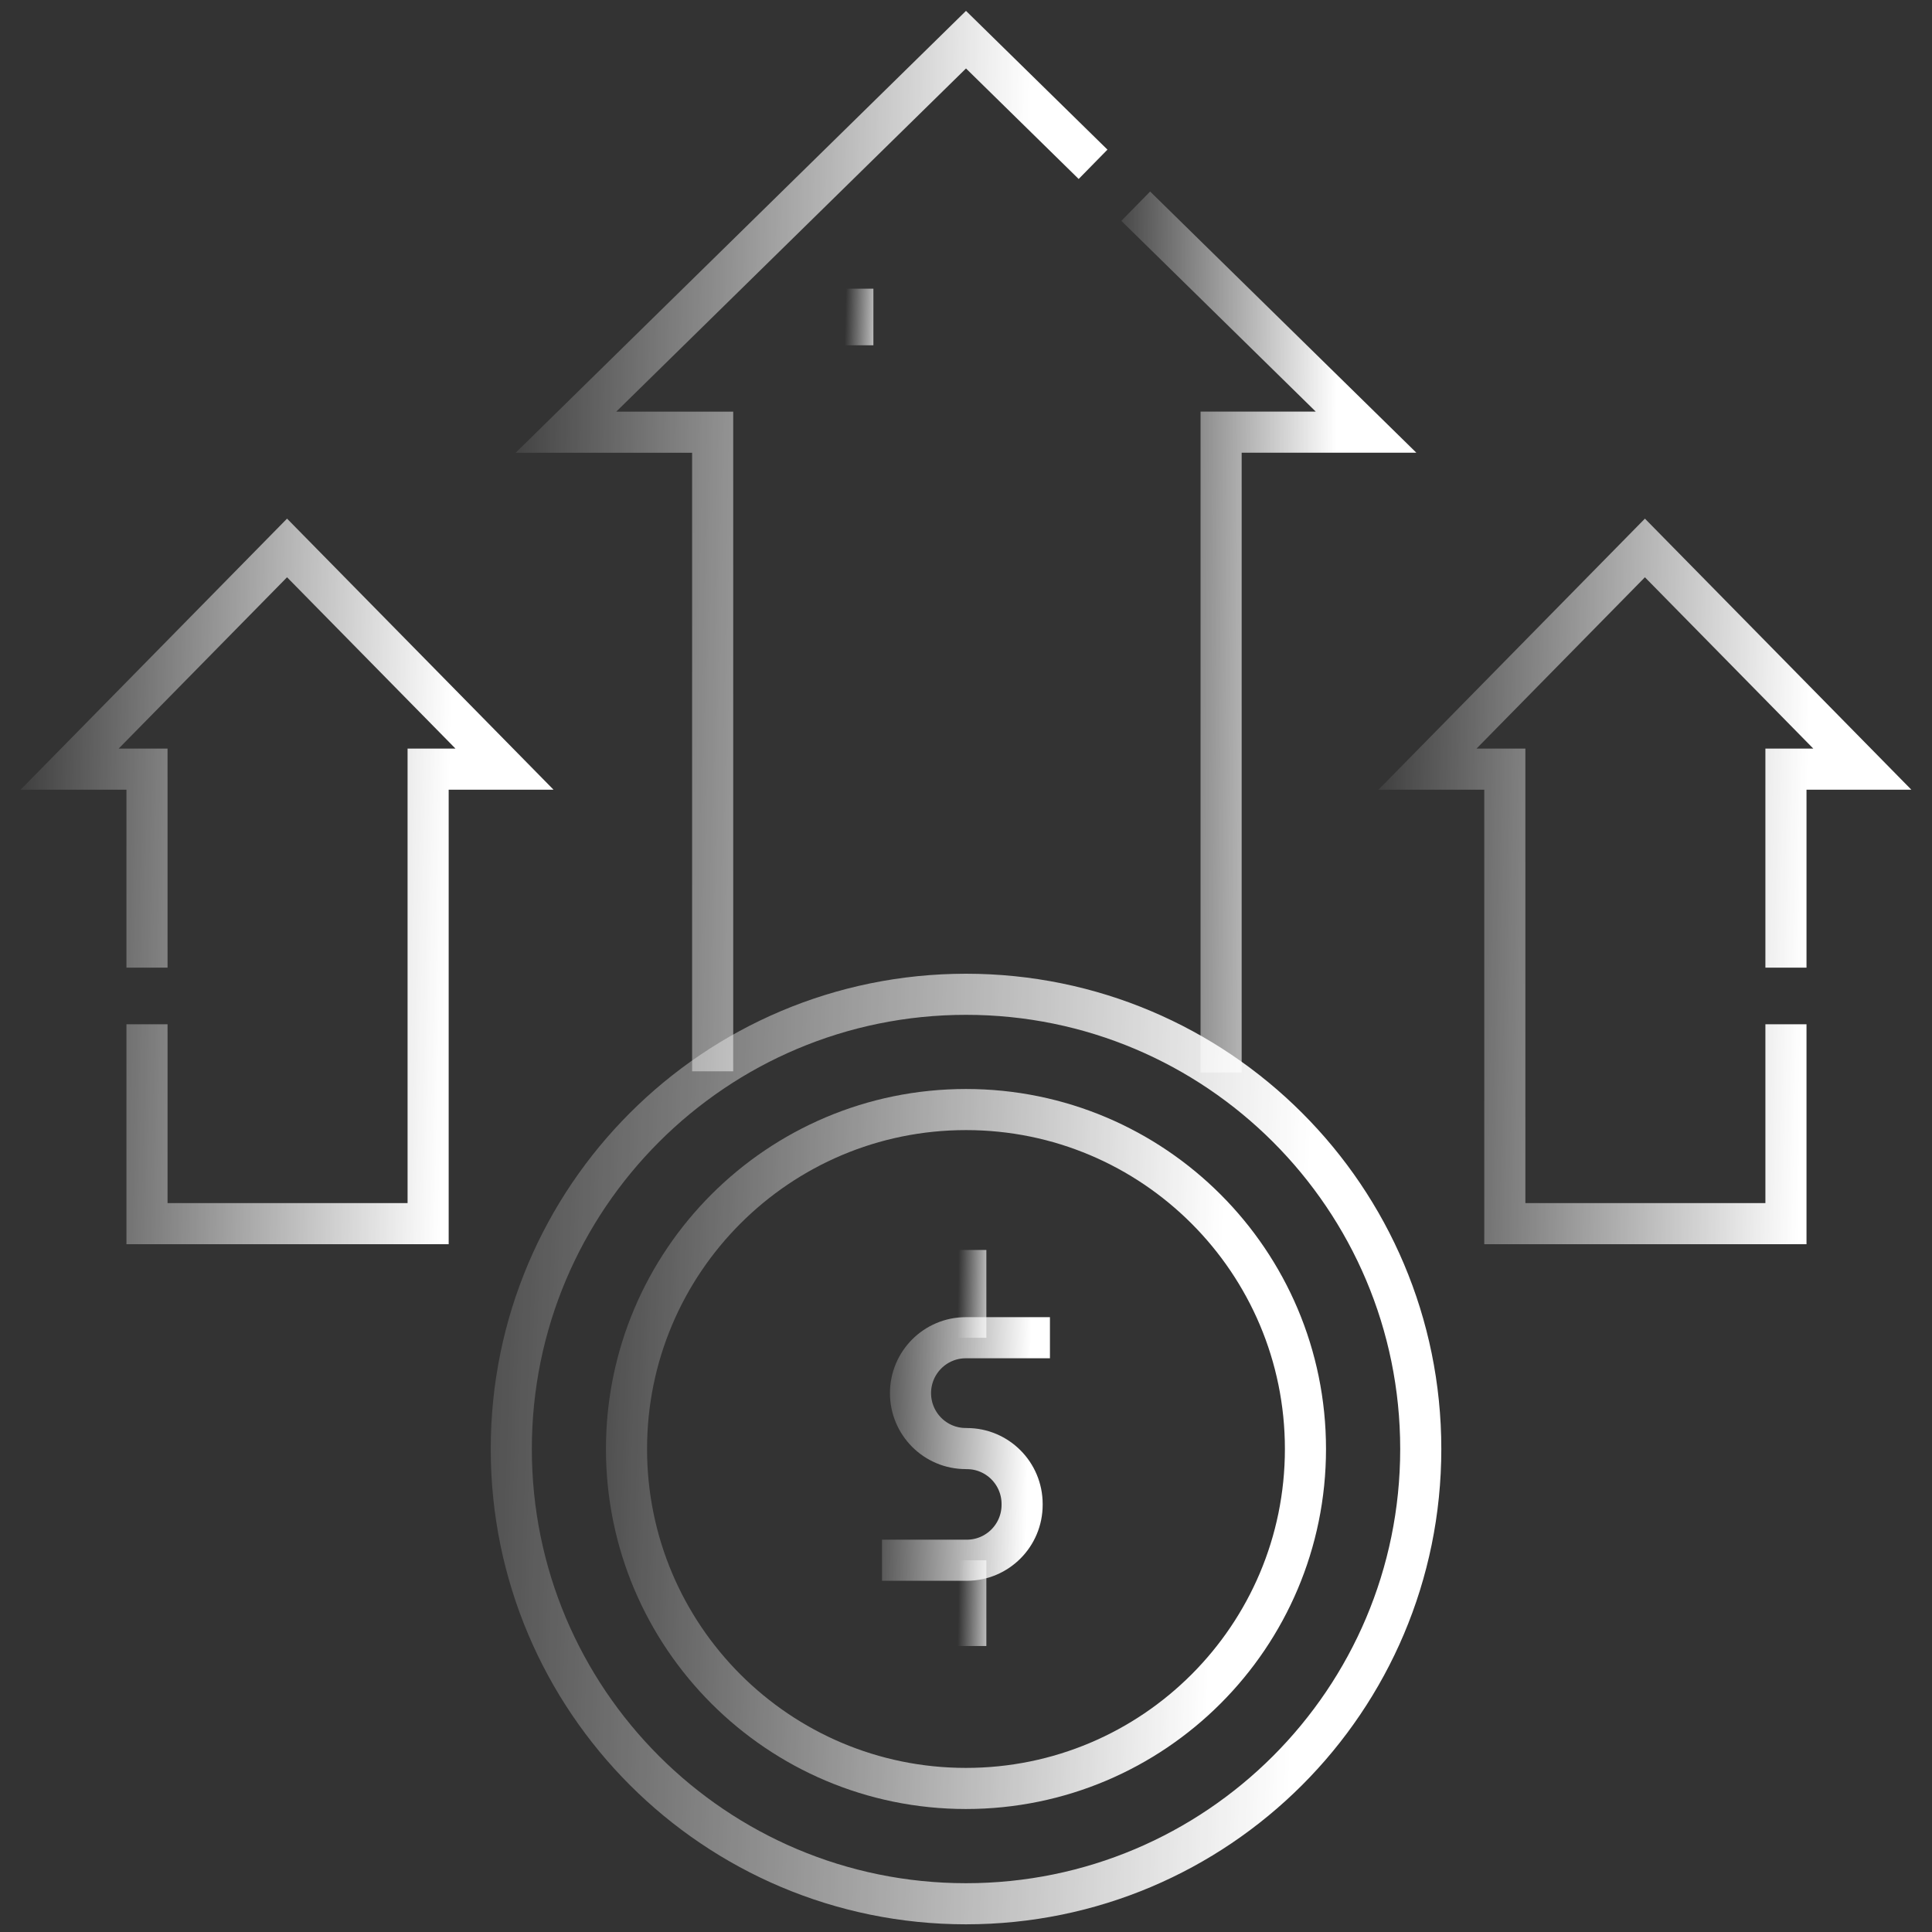 <svg width="47" height="47" viewBox="0 0 47 47" fill="none" xmlns="http://www.w3.org/2000/svg">
<rect x="0" y="0" width="47" height="47" fill="#333333" stroke="none"/>
<g clip-path="url(#clip0_349_2471)">
<path d="M25.542 32.543H23.495C22.752 32.543 22.15 33.147 22.15 33.891C22.15 34.635 22.751 35.239 23.494 35.239L23.521 35.24C24.264 35.24 24.865 35.844 24.865 36.588V36.608C24.865 37.35 24.267 37.952 23.526 37.956H21.457" stroke="url(#paint0_linear_349_2471)" stroke-miterlimit="10"/>
<path d="M23.495 32.544V30.408" stroke="url(#paint1_linear_349_2471)" stroke-miterlimit="10"/>
<path d="M23.495 40.043V37.957" stroke="url(#paint2_linear_349_2471)" stroke-miterlimit="10"/>
<path d="M23.499 43.508C28.06 43.508 31.758 39.811 31.758 35.25C31.758 30.689 28.06 26.992 23.499 26.992C18.939 26.992 15.241 30.689 15.241 35.25C15.241 39.811 18.939 43.508 23.499 43.508Z" stroke="url(#paint3_linear_349_2471)" stroke-miterlimit="10"/>
<path d="M23.5 46.313C29.61 46.313 34.563 41.36 34.563 35.25C34.563 29.14 29.61 24.188 23.5 24.188C17.39 24.188 12.438 29.14 12.438 35.25C12.438 41.36 17.39 46.313 23.5 46.313Z" stroke="url(#paint4_linear_349_2471)" stroke-miterlimit="10"/>
<path d="M26.591 3.997L23.5 0.965L13.768 10.514H17.337V26.062" stroke="url(#paint5_linear_349_2471)" stroke-miterlimit="10"/>
<path d="M29.706 26.091V10.513H33.232L27.629 5.016" stroke="url(#paint6_linear_349_2471)" stroke-miterlimit="10"/>
<path d="M43.447 23.54V18.711H45.305L40.016 13.33L34.727 18.711H36.608V29.768H43.447V24.917" stroke="url(#paint7_linear_349_2471)" stroke-miterlimit="10"/>
<path d="M3.576 24.917V29.768H10.415V18.711H12.273L6.983 13.33L1.694 18.711H3.576V23.54" stroke="url(#paint8_linear_349_2471)" stroke-miterlimit="10"/>
<path d="M20.747 7.023V8.4" stroke="url(#paint9_linear_349_2471)" stroke-miterlimit="10"/>
</g>
<defs>
<linearGradient id="paint0_linear_349_2471" x1="25" y1="186.807" x2="16.952" y2="186.607" gradientUnits="userSpaceOnUse">
<stop offset="0.466" stop-color="white"/>
<stop offset="1" stop-color="white" stop-opacity="0"/>
</linearGradient>
<linearGradient id="paint1_linear_349_2471" x1="24.362" y1="91.272" x2="22.392" y2="91.242" gradientUnits="userSpaceOnUse">
<stop offset="0.466" stop-color="white"/>
<stop offset="1" stop-color="white" stop-opacity="0"/>
</linearGradient>
<linearGradient id="paint2_linear_349_2471" x1="24.362" y1="97.411" x2="22.392" y2="97.38" gradientUnits="userSpaceOnUse">
<stop offset="0.466" stop-color="white"/>
<stop offset="1" stop-color="white" stop-opacity="0"/>
</linearGradient>
<linearGradient id="paint3_linear_349_2471" x1="29.564" y1="497.708" x2="-2.955" y2="496.64" gradientUnits="userSpaceOnUse">
<stop offset="0.466" stop-color="white"/>
<stop offset="1" stop-color="white" stop-opacity="0"/>
</linearGradient>
<linearGradient id="paint4_linear_349_2471" x1="31.624" y1="654.753" x2="-11.939" y2="653.322" gradientUnits="userSpaceOnUse">
<stop offset="0.466" stop-color="white"/>
<stop offset="1" stop-color="white" stop-opacity="0"/>
</linearGradient>
<linearGradient id="paint5_linear_349_2471" x1="24.887" y1="716.241" x2="-0.38" y2="715.817" gradientUnits="userSpaceOnUse">
<stop offset="0.466" stop-color="white"/>
<stop offset="1" stop-color="white" stop-opacity="0"/>
</linearGradient>
<linearGradient id="paint6_linear_349_2471" x1="32.488" y1="605.659" x2="21.445" y2="605.563" gradientUnits="userSpaceOnUse">
<stop offset="0.466" stop-color="white"/>
<stop offset="1" stop-color="white" stop-opacity="0"/>
</linearGradient>
<linearGradient id="paint7_linear_349_2471" x1="43.9" y1="481.818" x2="23.059" y2="481.377" gradientUnits="userSpaceOnUse">
<stop offset="0.466" stop-color="white"/>
<stop offset="1" stop-color="white" stop-opacity="0"/>
</linearGradient>
<linearGradient id="paint8_linear_349_2471" x1="10.867" y1="481.818" x2="-9.973" y2="481.377" gradientUnits="userSpaceOnUse">
<stop offset="0.466" stop-color="white"/>
<stop offset="1" stop-color="white" stop-opacity="0"/>
</linearGradient>
<linearGradient id="paint9_linear_349_2471" x1="21.614" y1="46.25" x2="19.644" y2="46.203" gradientUnits="userSpaceOnUse">
<stop offset="0.466" stop-color="white"/>
<stop offset="1" stop-color="white" stop-opacity="0"/>
</linearGradient>
<clipPath id="clip0_349_2471">
<rect width="47" height="47" fill="white"/>
</clipPath>
</defs>
</svg>
